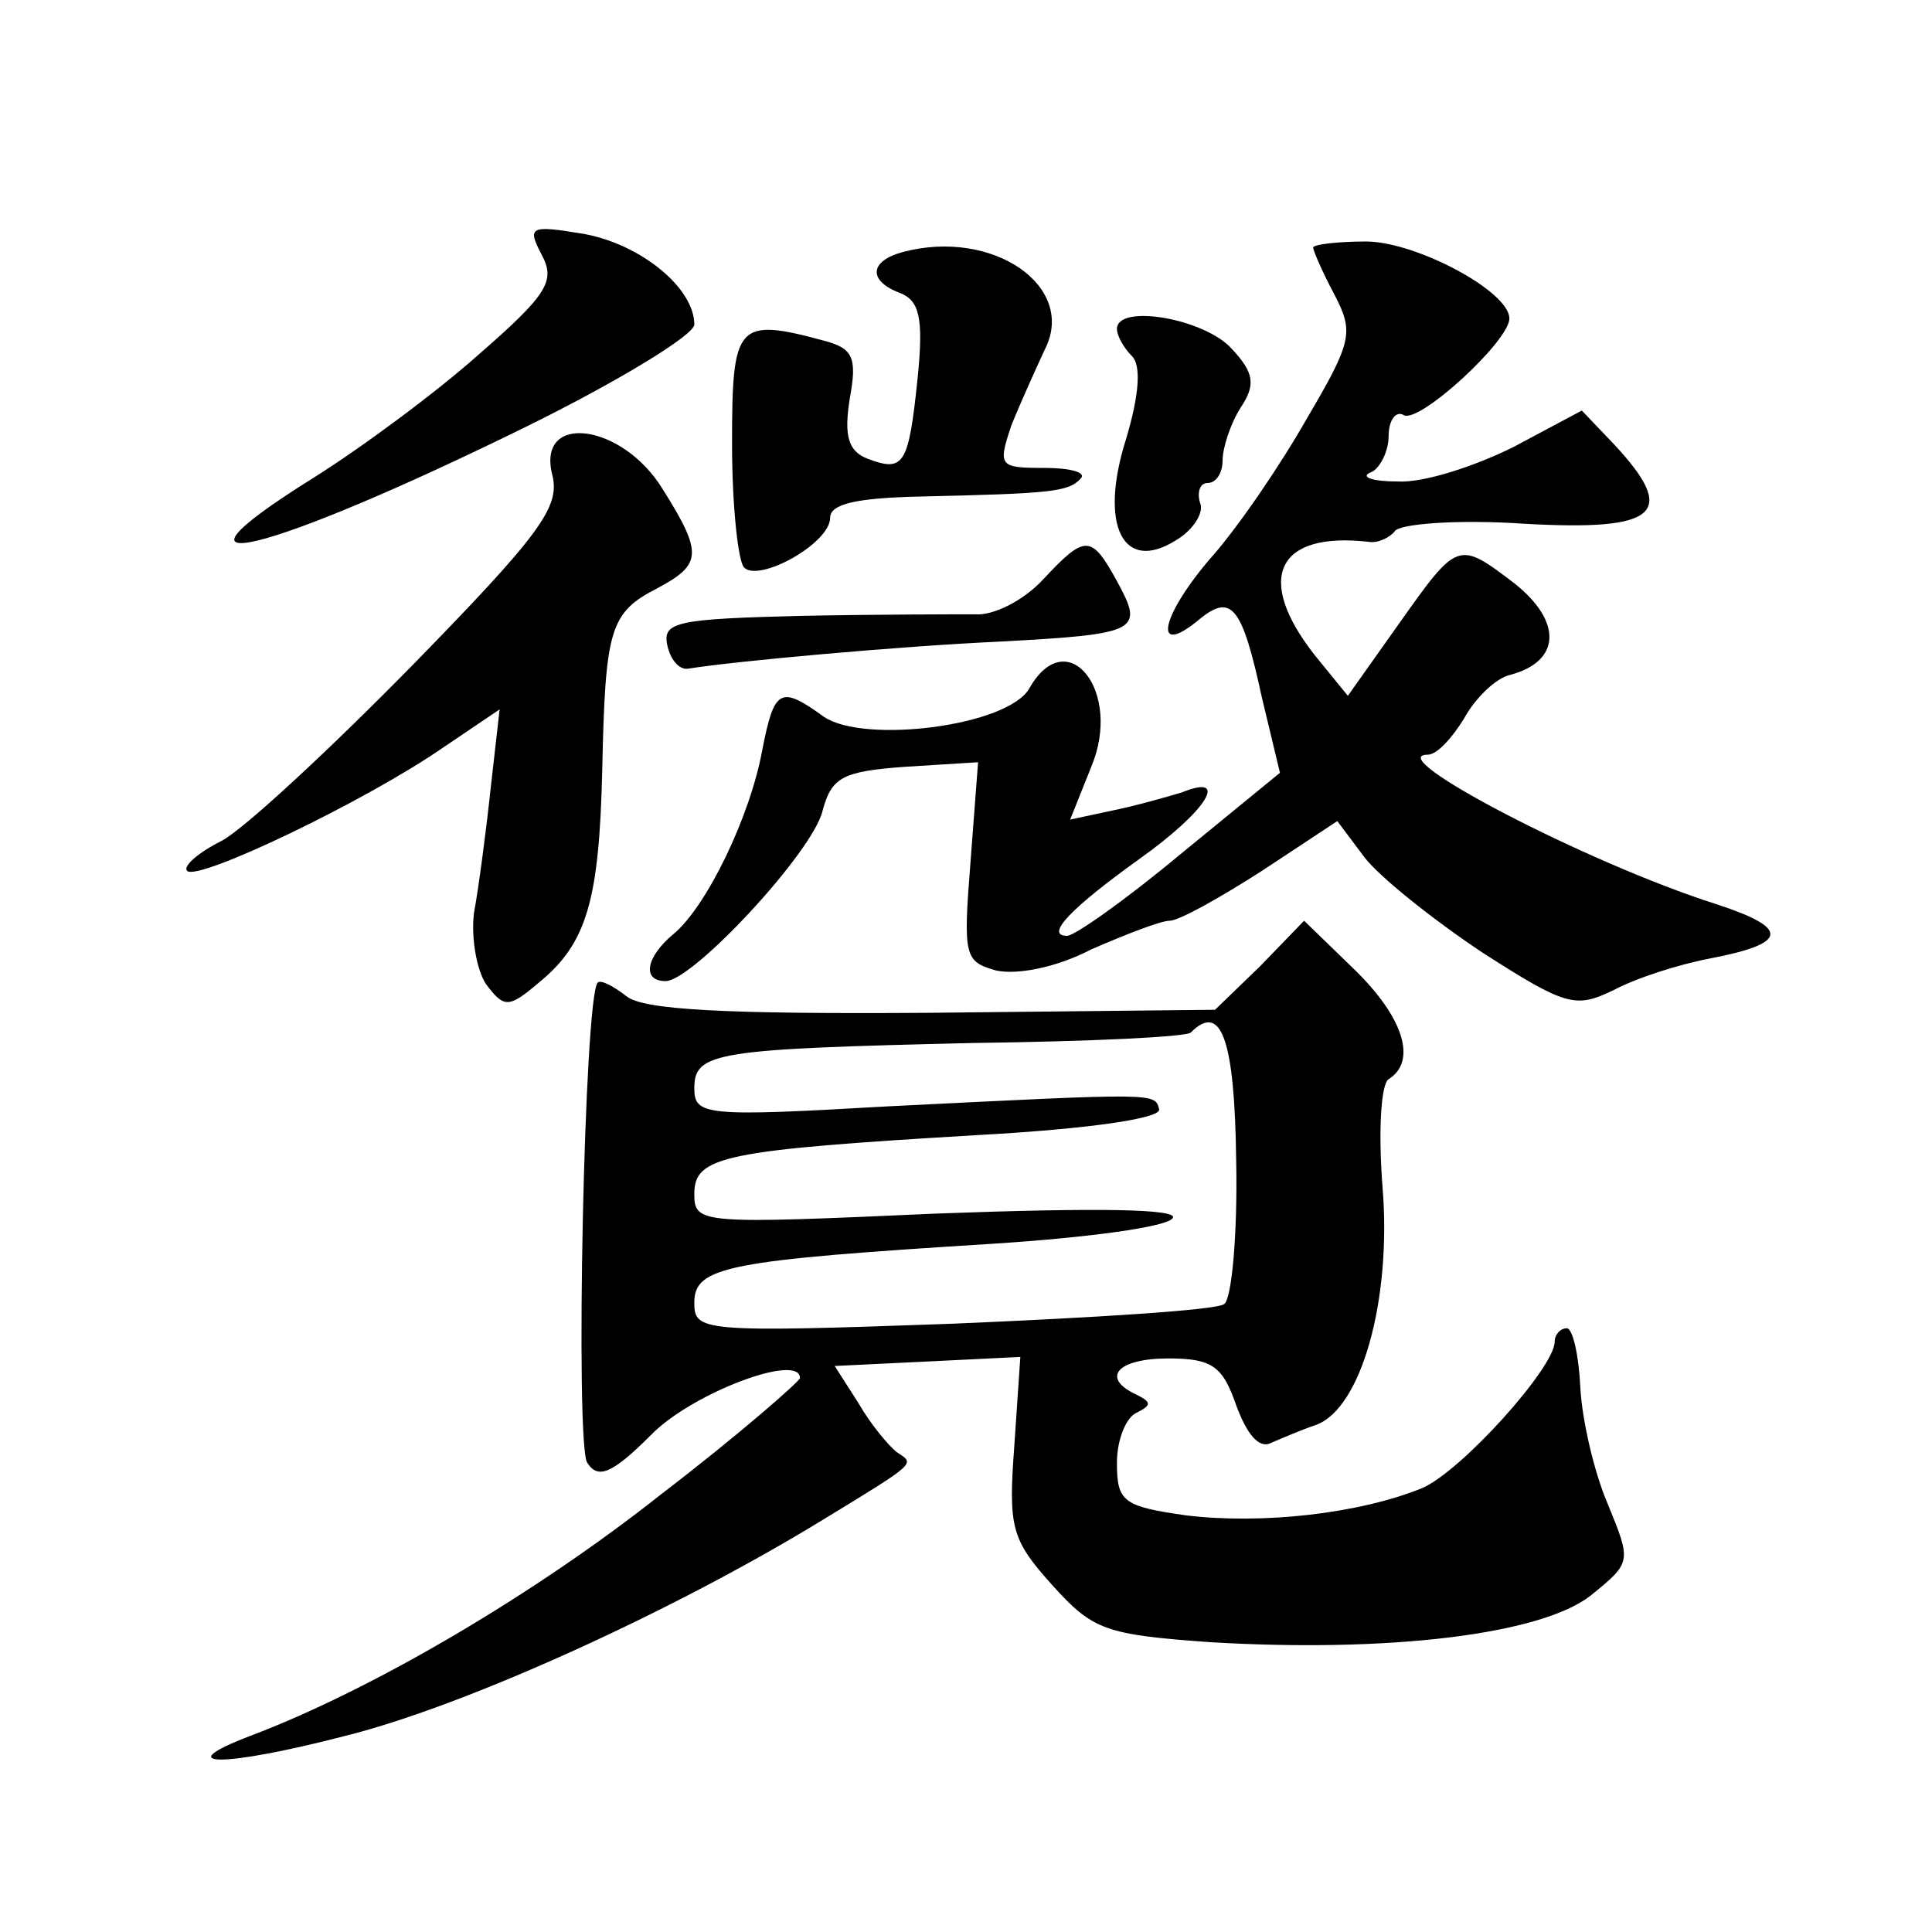 <?xml version="1.0" standalone="no"?>
<!DOCTYPE svg PUBLIC "-//W3C//DTD SVG 20010904//EN"
 "http://www.w3.org/TR/2001/REC-SVG-20010904/DTD/svg10.dtd">
<svg version="1.0" xmlns="http://www.w3.org/2000/svg"
 width="128pt" height="128pt" viewBox="0 0 128 128"
 preserveAspectRatio="xMidYMid meet">
<g transform="translate(0,128) scale(0.1,-0.1)"
fill="#0" stroke="none">
<path d="M359 1111 c9 -17 4 -26 -42 -66 -28 -25 -78 -62 -110 -82 -112 -70 -32
-51 141 34 61 30 112 61 112 68 0 24 -35 53 -73 60 -36 6 -38 5 -28 -14z M598 1113
c-22 -6 -23 -19 -2 -27 13 -5 16 -16 12 -56 -6 -58 -9 -63 -33 -54 -13 5 -16 15
-12 40 5 27 2 33 -16 38 -59 16 -62 12 -62 -68 0 -41 4 -78 8 -82 10 -10 57 16
57 33 0 9 17 13 58 14 88 2 100 3 108 12 4 4 -7 7 -24 7 -30 0 -31 1 -22 28 6 15
16 37 22 50 22 42 -34 81 -94 65z M870 1116 c0 -2 6 -16 14 -31 13 -25 12 -31 -18
-82 -17 -30 -46 -73 -65 -94 -33 -39 -37 -65 -6 -39 21 17 28 8 41 -52 l12 -50
-66 -54 c-36 -30 -70 -54 -75 -54 -15 0 2 18 48 51 45 32 60 57 28 44 -10 -3 -31
-9 -46 -12 l-28 -6 14 35 c21 50 -16 96 -41 52 -14 -25 -109 -37 -136 -19 -29 21
-33 19 -41 -22 -8 -44 -37 -104 -59 -122 -18 -15 -21 -31 -5 -31 18 0 98 86 104
113 6 22 13 26 55 29 l48 3 -5 -66 c-5 -63 -4 -66 17 -72 14 -3 40 2 63 14 23 10
46 19 52 19 6 0 33 15 61 33 l50 33 18 -24 c10 -13 45 -41 78 -63 56 -36 62 -37
87 -25 15 8 43 17 64 21 52 10 53 20 4 36 -85 27 -223 99 -191 99 6 0 16 11 24
24 7 13 21 27 31 29 33 9 34 35 3 60 -38 29 -38 29 -77 -26 l-34 -48 -22 27 c-40
51 -25 82 36 75 6 -1 14 3 17 7 3 5 42 8 86 5 89 -5 102 7 59 53 l-21 22 -45 -24
c-26 -13 -60 -24 -77 -23 -17 0 -25 3 -18 6 6 2 12 14 12 24 0 11 5 17 10 14 10
-6 70 49 70 64 0 18 -62 51 -95 51 -19 0 -35 -2 -35 -4z M740 1062 c0 -4 4 -12
10 -18 6 -6 5 -25 -4 -55 -18 -57 -2 -89 33 -67 12 7 19 19 16 25 -2 7 0 13 5 13
6 0 10 7 10 15 0 8 5 24 12 35 10 15 9 23 -6 39 -18 20 -76 30 -76 13z M366 965
c5 -21 -8 -39 -93 -126 -54 -55 -111 -108 -126 -116 -16 -8 -26 -17 -23 -20 7 -7
118 46 170 82 l37 25 -6 -53 c-3 -28 -8 -66 -11 -82 -2 -17 2 -38 8 -47 12 -16
15 -16 35 1 32 26 40 55 42 141 2 93 5 104 36 120 30 16 31 23 4 66 -27 44 -84
51 -73 9z M691 896 c-13 -14 -33 -24 -45 -23 -11 0 -63 0 -114 -1 -83 -2 -93 -4
-90 -19 2 -10 8 -17 14 -16 31 5 141 15 208 18 91 5 94 7 76 40 -17 31 -21 31 -49
1z M835 640 l-30 -29 -188 -2 c-138 -1 -191 2 -202 11 -9 7 -17 11 -19 9 -9 -9
-15 -305 -7 -318 7 -11 16 -8 42 18 27 28 99 55 99 38 0 -2 -41 -38 -92 -77 -82
-65 -190 -129 -272 -160 -55 -21 -18 -21 63 0 80 20 218 83 316 143 64 39 61 37
49 45 -5 4 -17 18 -25 32 l-16 25 62 3 61 3 -4 -59 c-4 -54 -2 -62 25 -92 27 -30
35 -33 105 -38 118 -7 219 5 252 31 27 22 27 22 11 61 -9 21 -17 56 -18 77 -1 21
-5 39 -9 39 -4 0 -8 -4 -8 -9 0 -17 -62 -86 -88 -97 -42 -17 -106 -24 -156 -18
-42 6 -46 9 -46 35 0 15 6 30 13 33 10 5 10 7 0 12 -24 11 -13 24 21 24 29 0 36
-5 45 -31 7 -19 15 -29 23 -25 7 3 21 9 30 12 30 11 50 83 44 157 -3 38 -1 69 4
72 19 12 10 41 -23 73 l-33 32 -29 -30z m-16 -129 c1 -49 -3 -92 -8 -95 -5 -4 -86
-9 -180 -13 -167 -6 -171 -5 -171 14 0 24 22 28 198 39 62 4 115 11 119 17 4 6
-48 7 -156 3 -157 -7 -161 -7 -161 13 0 25 19 29 188 39 73 4 121 11 120 17 -3
11 0 11 -180 2 -121 -7 -128 -6 -128 12 0 24 14 26 185 30 77 1 142 4 144 7 20
20 29 -4 30 -85z"/>
</g>
</svg>
